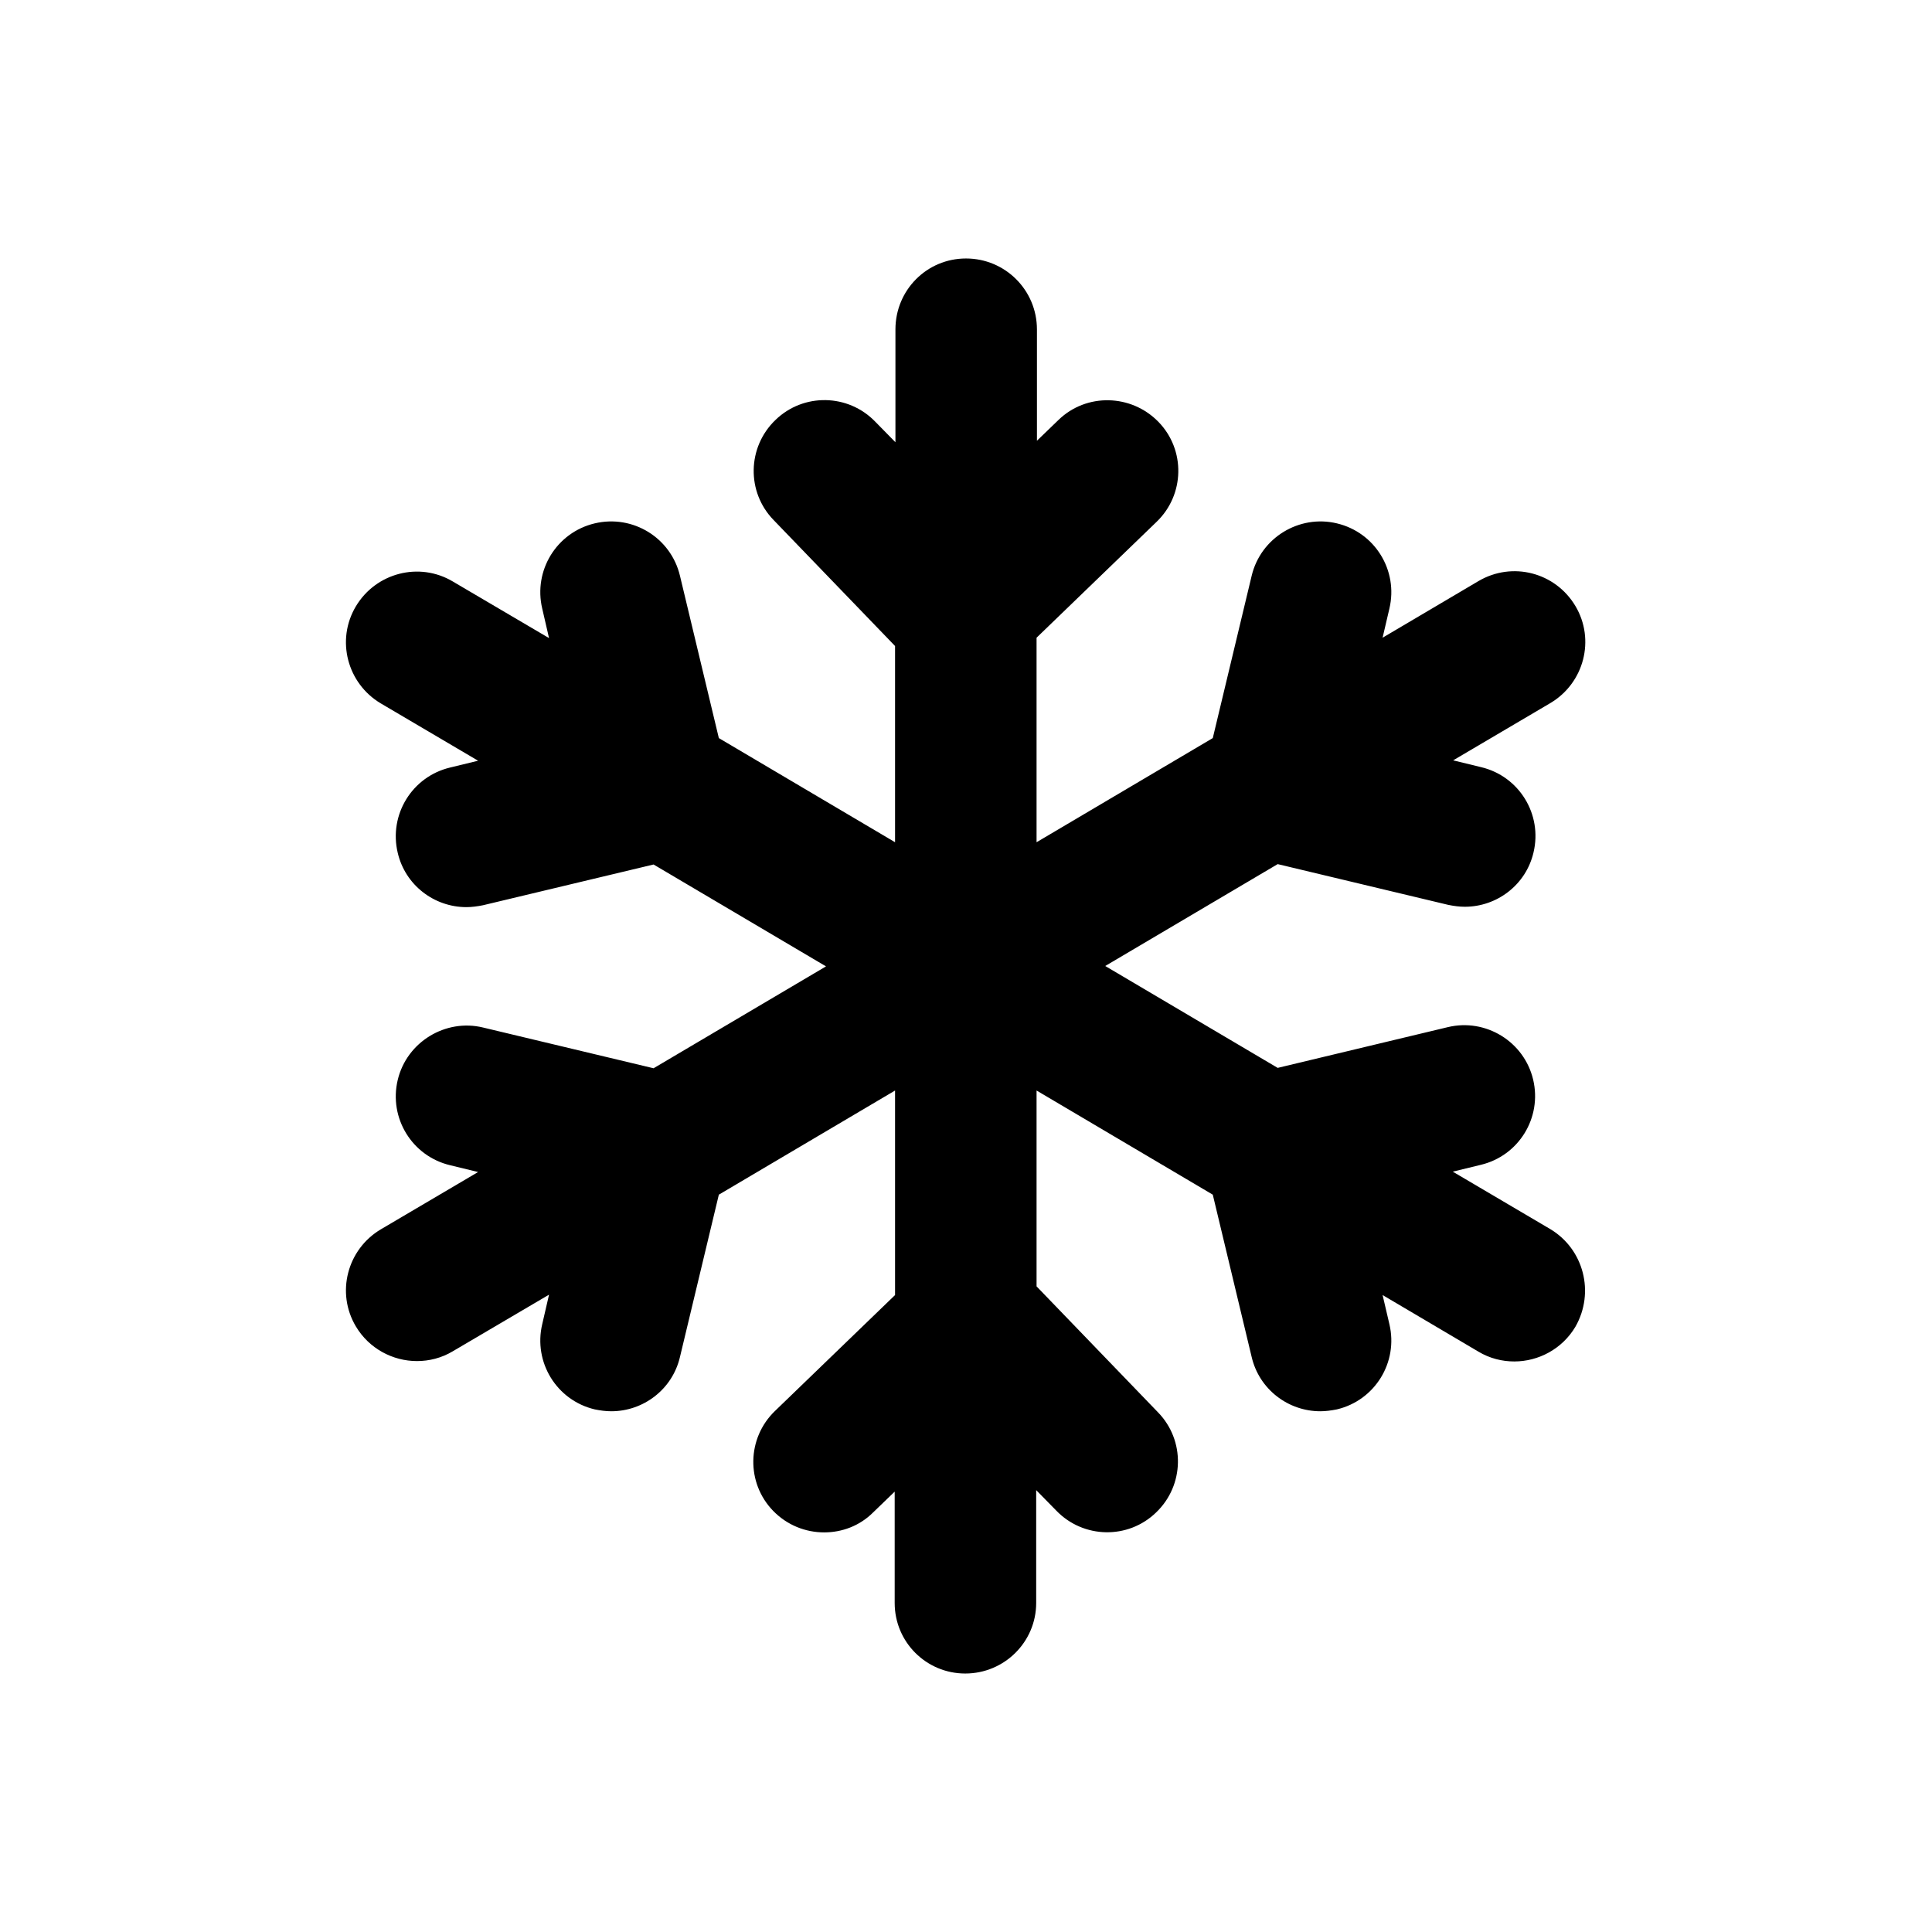 <?xml version="1.0" encoding="utf-8"?>
<!-- Generator: Adobe Illustrator 18.0.0, SVG Export Plug-In . SVG Version: 6.00 Build 0)  -->
<!DOCTYPE svg PUBLIC "-//W3C//DTD SVG 1.1//EN" "http://www.w3.org/Graphics/SVG/1.1/DTD/svg11.dtd">
<svg version="1.1" id="Layer_1" xmlns="http://www.w3.org/2000/svg" xmlns:xlink="http://www.w3.org/1999/xlink" x="0px" y="0px"
	 viewBox="0 0 512 512" enable-background="new 0 0 512 512" xml:space="preserve">
<path d="M410.8,325.7l-25.8-15.2l7.4-1.8c10.1-2.4,16.3-12.5,13.9-22.6c-2.4-10.1-12.6-16.3-22.6-13.9L338.6,283l-45.7-27l45.7-27
	l45.2,10.8c1.5,0.3,2.9,0.5,4.4,0.5c8.5,0,16.2-5.8,18.2-14.4c2.4-10.1-3.8-20.2-13.9-22.6l-7.4-1.8l25.8-15.2
	c8.9-5.3,11.9-16.8,6.6-25.7c-5.3-8.9-16.7-11.9-25.7-6.6l-25.4,15l1.8-7.7c2.4-10.1-3.8-20.2-13.9-22.6c-10-2.4-20.2,3.8-22.6,13.9
	l-10.3,43l-46.7,27.6v-54.2l31.8-30.7c7.5-7.2,7.7-19.1,0.5-26.5c-7.2-7.4-19.1-7.7-26.5-0.5l-5.7,5.5V87.3
	c0-10.4-8.4-18.8-18.8-18.8c-10.4,0-18.7,8.4-18.7,18.8v29.9l-5.3-5.4c-7.2-7.5-19.1-7.7-26.5-0.5c-7.5,7.2-7.7,19.1-0.5,26.5
	l32.2,33.4v52l-46.7-27.6l-10.3-43c-2.4-10.1-12.5-16.3-22.6-13.9c-10.1,2.4-16.3,12.5-13.9,22.6l1.8,7.8l-25.5-15
	c-8.9-5.3-20.4-2.3-25.7,6.6c-5.3,8.9-2.3,20.4,6.6,25.7l25.8,15.2l-7.4,1.8c-10.1,2.4-16.3,12.5-13.9,22.6
	c2,8.6,9.7,14.4,18.2,14.4c1.4,0,2.9-0.2,4.4-0.5l45.2-10.8l45.7,27l-45.7,27l-45.2-10.8c-9.9-2.4-20.2,3.8-22.6,13.9
	c-2.4,10.1,3.8,20.2,13.9,22.6l7.4,1.8l-25.8,15.2c-8.9,5.3-11.9,16.8-6.6,25.7c3.5,5.9,9.8,9.2,16.2,9.2c3.2,0,6.5-0.8,9.5-2.6
	l25.5-15l-1.8,7.8c-2.4,10.1,3.8,20.2,13.9,22.6c1.5,0.3,2.9,0.5,4.4,0.5c8.5,0,16.2-5.8,18.2-14.4l10.3-43l46.7-27.6v54.2
	l-31.8,30.7c-7.5,7.2-7.7,19.1-0.5,26.5c3.7,3.8,8.6,5.7,13.5,5.7c4.7,0,9.4-1.7,13-5.3l5.7-5.5v29.5c0,10.4,8.4,18.7,18.7,18.7
	c10.4,0,18.8-8.4,18.8-18.7v-29.9l5.3,5.4c7.2,7.5,19.1,7.7,26.5,0.5c7.5-7.2,7.7-19.1,0.5-26.5l-32.2-33.4v-51.9l46.7,27.6l10.3,43
	c2,8.6,9.7,14.4,18.2,14.4c1.4,0,2.9-0.2,4.4-0.5c10.1-2.4,16.3-12.5,13.9-22.6l-1.8-7.7l25.4,15c3,1.8,6.3,2.6,9.5,2.6
	c6.4,0,12.7-3.3,16.2-9.2C422.7,342.5,419.7,331,410.8,325.7z"/>
</svg>

